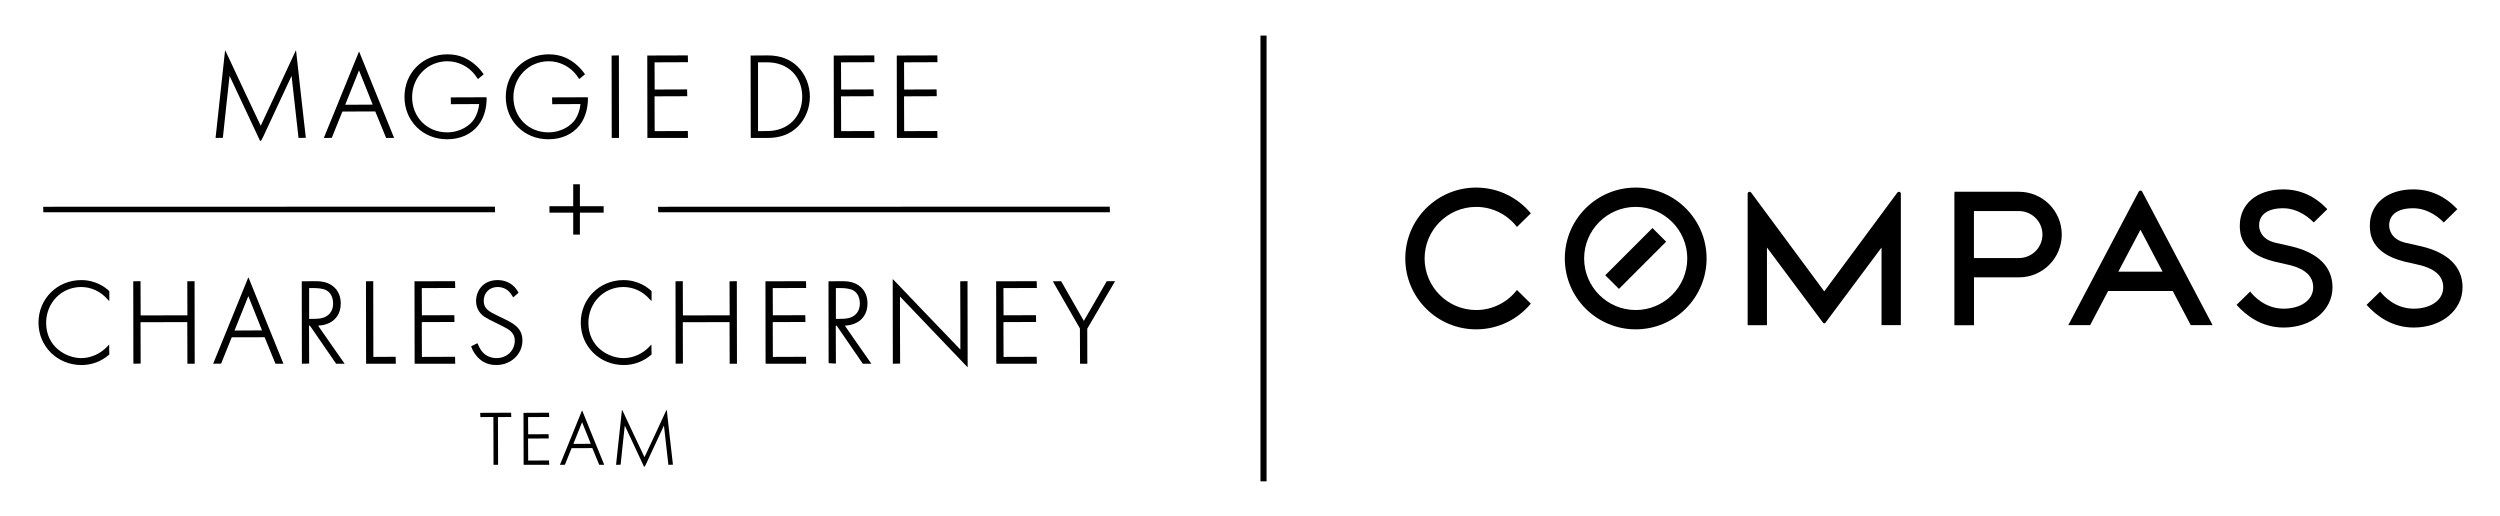 <?xml version="1.0" encoding="utf-8"?>
<!-- Generator: Adobe Illustrator 28.3.0, SVG Export Plug-In . SVG Version: 6.00 Build 0)  -->
<svg version="1.1" xmlns="http://www.w3.org/2000/svg" xmlns:xlink="http://www.w3.org/1999/xlink" x="0px" y="0px"
	 viewBox="0 0 3242.12 669.66" style="enable-background:new 0 0 3242.12 669.66;" xml:space="preserve">
<style type="text/css">
	.st0{fill:none;stroke:#EEEA57;stroke-width:4.343;stroke-miterlimit:10;}
	.st1{fill:none;stroke:#28A6DE;stroke-width:4.343;stroke-miterlimit:10;}
	.st2{display:none;}
	.st3{display:inline;}
	.st4{fill:#28A6DE;}
	.st5{fill:#FFFFFF;}
</style>
<g id="Instructions">
</g>
<g id="Background" class="st2">
</g>
<g id="Guidelines" class="st2">
</g>
<g id="Logos">
	<g>
		<path d="M293.85,133.54l3.87-35.16l39.52,84.26h0.76c1.01,0,1.01,0,22.82-47.16l17.31-37.12l9.01,80.54l7.85-0.18l1.45-0.01
			l0-0.02l0.16,0l-6.82-60.4l-5.57-50.56l-0.39-2.28l-0.01,0.02l-0.03-0.3l-28.54,61.33L338.1,163.1L314,112.04l-20.86-44.53
			l-1.1-2.01l0,0.02l-0.14-0.29l-11.05,101.83l-1.2,10.88l-0.07,0.78l-0.02,0.18l9.46-0.17L293.85,133.54z"/>
		<path d="M444.04,144.64l42.65-0.1l14.07,34.35h10.34l-26.41-65.06L466.4,68.51l-0.71-1.45l-0.01,0.01l-0.09-0.23l-33,81.12
			l-12.19,29.8l-0.32,0.97l-0.07,0.18l10.25-0.12L444.04,144.64z M456.74,135.83h-9.07l17.91-44.56l13.02,32.49l4.71,11.91
			L456.74,135.83z"/>
		<path d="M579.87,180.62c16.86,0,31.18-6.41,40.33-18.04c9.51-12.1,10.93-27.18,10.9-35.27l-0.3-1.19l-46.22,0.17l0.19,8.82
			l36.65-0.17c-0.56,6.67-3.11,14.3-6.58,19.64c-5.15,7.87-17.45,17.06-35.14,17.06c-25.8,0-45.25-19.65-45.25-45.71
			c0-26.07,20.08-46.5,45.72-46.5c14.14,0,24.24,6.66,29,10.63c1.41,1.17,6.29,5.45,9.82,11.36l0.99,0.99l7.31-6.08l-0.65-0.91
			c-3.81-5.36-7.63-9.38-12.79-13.43c-6.99-5.37-17.12-11.54-33.52-11.54c-31.81,0-55.79,23.72-55.79,55.17
			C524.55,156.97,548.33,180.62,579.87,180.62z"/>
		<path d="M711.24,180.62c16.86,0,31.18-6.41,40.33-18.04c9.51-12.1,10.93-27.18,10.9-35.27l-0.3-1.19l-46.22,0.17l0.19,8.82
			l36.65-0.17c-0.56,6.67-3.11,14.29-6.58,19.64c-5.15,7.87-17.45,17.06-35.14,17.06c-25.8,0-45.25-19.65-45.25-45.71
			c0-26.07,20.08-46.5,45.72-46.5c14.14,0,24.24,6.66,29,10.63c1.41,1.17,6.29,5.45,9.82,11.36l0.99,0.99l7.31-6.08l-0.65-0.91
			c-3.81-5.36-7.63-9.38-12.79-13.43c-6.99-5.37-17.12-11.54-33.52-11.54c-31.81,0-55.79,23.72-55.79,55.17
			C655.92,156.97,679.7,180.62,711.24,180.62z"/>
		<polygon points="802.77,178.9 802.61,71.83 793.16,72.03 793.33,178.9 		"/>
		<polygon points="892.2,178.9 892.01,169.91 849.01,170.07 848.85,124.93 891.26,124.76 891.07,115.95 849.01,116.12 848.85,80.83 
			892.2,80.66 892.01,71.85 839.41,72.01 839.58,178.9 		"/>
		<path d="M974.3,177.82l-0.71,0.37v0.71h21.85c16.48,0,29.38-4.89,39.44-14.94c9.65-9.65,15.42-24.04,15.42-38.5
			c0-14.56-5.76-29.01-15.42-38.66c-10.05-10.06-22.95-14.95-39.44-14.95l-22,0.17l0.16,105.81L974.3,177.82z M983.04,170.07V80.83
			h12.24c26.55,0,45.09,18.35,45.09,44.62c0,26.18-18.54,44.46-45.1,44.46L983.04,170.07z"/>
		<polygon points="1134.01,178.9 1133.82,169.91 1090.82,170.07 1090.66,124.93 1133.07,124.76 1132.88,115.95 1090.82,116.12 
			1090.66,80.83 1134.01,80.66 1133.82,71.85 1081.22,72.01 1081.38,178.9 		"/>
		<polygon points="1215.76,178.9 1215.56,169.91 1172.57,170.07 1172.41,124.93 1214.82,124.76 1214.62,115.95 1172.57,116.12 
			1172.41,80.83 1215.76,80.66 1215.56,71.85 1162.97,72.01 1163.14,178.9 		"/>
		<polygon points="743.37,304.24 752.03,304.24 752.03,275.78 782.84,275.78 782.84,267.43 752.03,267.43 752.03,238.97 
			743.37,238.97 743.37,267.43 712.56,267.43 712.56,275.78 743.37,275.78 		"/>
		<path d="M141.63,448.72l-0.11-1.69l-0.04,0.04l-0.01-0.23l-2.04,2.22c-8.84,9.62-21.56,15.36-34.03,15.36
			c-18.92,0-45.56-14.18-45.56-45.71c0-26.07,19.94-46.5,45.4-46.5c13.09,0,25.53,5.81,34.25,16.04l0.55,0.42l0.34,0.4l1.24,1.33
			v-0.47l0.17,0.13v-12.31l-0.42-0.54c-4.42-4.2-16.78-13.98-35.97-13.98c-31.11,0-55.48,24.23-55.48,55.17
			c0,30.85,24.51,55.01,55.79,55.01c13.23,0,25.89-4.73,35.84-13.52l0.25-0.22l-0.17-6.52V448.72z"/>
		<polygon points="242.88,364.81 243.04,408.9 182.41,409.06 182.25,364.62 172.81,364.81 172.97,470.61 173.68,470.61 
			172.97,470.98 172.97,471.7 182.42,471.51 182.25,417.88 242.88,417.72 243.04,471.68 252.49,471.68 252.32,364.62 		"/>
		<path d="M322.87,361.3l-0.72-1.47l-0.01,0.01l-0.08-0.21l-32.97,81.06l-12.21,29.86l-0.31,0.92l-0.09,0.23l10.27-0.12l13.77-34.15
			l42.65-0.1l14.07,34.35h10.34l-26.43-65.09L322.87,361.3z M313.21,428.61h-9.07l17.91-44.56l13.01,32.48l4.72,11.92L313.21,428.61
			z"/>
		<path d="M412.56,422.35c3.86-0.2,7.53-0.88,10.91-2.04c11.72-3.95,18.44-13.66,18.44-26.63c0-7.12-1.98-16.98-11.39-23.49
			c-7.52-5.12-15.4-5.55-22.83-5.55l-16.37,0.17l0.17,106.89l9.44-0.19l-0.16-49.11l1.17-0.04l33.91,49.32h11.06l-23.07-33.03
			L412.56,422.35z M423.47,376.58c2,1.08,8.51,5.48,8.51,16.94c0,12.47-8.38,19.91-22.42,19.91l-8.64,0.15v-39.97h7.24
			C412.83,373.62,419.64,374.39,423.47,376.58z"/>
		<polygon points="484.2,462.86 484.04,364.62 474.6,364.81 474.77,471.68 513.31,471.68 513.12,462.7 		"/>
		<polygon points="590.14,364.63 537.55,364.8 537.71,470.61 538.42,470.61 537.71,470.98 537.71,471.68 590.34,471.68 
			590.14,462.7 547.15,462.86 546.99,417.72 589.4,417.55 589.21,408.74 547.15,408.9 546.99,373.61 590.34,373.45 		"/>
		<path d="M665.84,420.25c-4.42-3.12-8.67-5.15-15.72-8.52l-5.54-2.67c-10.03-4.94-17.27-8.5-17.27-18.82
			c0-10.62,7.41-18.03,18.03-18.03c4.89,0,13.89,1.57,19.38,12.23l1,1.12l6.77-5.92l-0.46-0.85c-5.34-9.9-15.01-15.57-26.53-15.57
			c-19.31,0-28.11,14.17-28.11,27.33c0,4.57,1.14,8.69,3.48,12.59c3.89,6.43,9.42,9.32,19.65,14.28c8.62,4.23,14.7,7.35,17.57,9.02
			c6.4,3.89,9.51,8.88,9.51,15.25c0,12.96-10.24,22.73-23.82,22.73c-7.31,0-14.4-3.22-18.5-8.43c-1.23-1.47-3.93-5.36-5.47-9.74
			l-0.75-1.14l-8.05,4l0.36,1.01c0.97,2.75,2.75,6.98,6.98,11.85c4.23,4.9,11.45,11.42,25.28,11.42c19.01,0,33.9-14,33.9-31.86
			C677.53,429.81,671.28,424,665.84,420.25z"/>
		<path d="M753.15,418.39c0,30.85,24.51,55.01,55.79,55.01c13.23,0,25.89-4.73,35.84-13.52l0.25-0.22l-0.17-6.53v-4.42l-0.11-1.69
			l-0.05,0.06l-0.01-0.23l-2.03,2.21c-8.84,9.62-21.56,15.36-34.03,15.36c-18.92,0-45.56-14.18-45.56-45.71
			c0-26.07,19.94-46.5,45.4-46.5c13.09,0,25.53,5.81,34.25,16.04l0.55,0.42l0.34,0.4l1.24,1.32v-0.45l0.16,0.13v-12.32l-0.42-0.54
			c-4.42-4.2-16.78-13.98-35.97-13.98C777.52,363.23,753.15,387.46,753.15,418.39z"/>
		<polygon points="946.1,364.81 946.27,408.9 885.64,409.06 885.48,364.62 876.04,364.81 876.21,471.7 885.65,471.51 885.48,417.88 
			946.11,417.72 946.28,471.68 955.72,471.68 955.55,364.62 		"/>
		<polygon points="1045.27,364.63 992.68,364.8 992.84,470.61 993.54,470.61 993.54,470.61 992.84,470.98 992.84,471.68 
			1045.47,471.68 1045.27,462.7 1002.28,462.86 1002.12,417.72 1044.53,417.55 1044.33,408.74 1002.28,408.9 1002.12,373.61 
			1045.47,373.45 		"/>
		<path d="M1095.66,422.35c3.86-0.2,7.53-0.88,10.91-2.04c11.72-3.95,18.44-13.66,18.44-26.63c0-7.12-1.98-16.98-11.39-23.49
			c-7.52-5.12-15.4-5.55-22.83-5.55l-16.37,0.17l0.16,105.8l0.71,0l-0.71,0.37l9.45,0.53l-0.16-49.11l1.17-0.04l33.91,49.32h11.06
			l-23.07-33.03L1095.66,422.35z M1106.57,376.58c2,1.08,8.51,5.48,8.51,16.94c0,12.47-8.38,19.91-22.42,19.91l-8.64,0.15v-39.97
			h7.24C1095.93,373.62,1102.74,374.39,1106.57,376.58z"/>
		<polygon points="1254.9,476.38 1254.73,364.62 1245.28,364.81 1245.45,417.35 1245.45,453.33 1195.4,401.19 1159.08,363.18 
			1157.86,362.09 1157.7,361.91 1157.86,471.7 1167.31,471.51 1167.14,419.61 1167.14,384.55 		"/>
		<polygon points="1344.45,364.63 1291.85,364.8 1292.02,470.61 1292.72,470.61 1292.72,470.61 1292.02,470.98 1292.02,471.68 
			1344.65,471.68 1344.45,462.7 1301.46,462.86 1301.3,417.72 1343.71,417.55 1343.51,408.74 1301.46,408.9 1301.3,373.61 
			1344.65,373.45 		"/>
		<polygon points="1435.26,364.72 1415.02,399.85 1405.55,416.14 1376.1,364.62 1369.61,364.8 1366.74,364.8 1365.56,364.88 
			1365.57,364.9 1365.39,364.91 1400.48,425.94 1400.65,471.68 1410.09,471.68 1410,426.27 1433.46,386.12 1445.39,365.86 
			1445.92,364.8 1446.02,364.62 		"/>
		<polygon points="662.83,535.23 622.75,535.4 622.97,540.93 639.86,540.76 640.03,602.81 645.94,602.81 645.78,540.92 
			663.05,540.75 		"/>
		<polygon points="712.03,535.23 678.89,535.4 679.06,602.81 712.25,602.81 712.03,597.12 684.97,597.29 684.82,568.75 
			711.66,568.59 711.44,563.07 684.97,563.23 684.82,540.92 712.25,540.75 		"/>
		<path d="M755.63,533.86l-0.71-1.45l-0.09-0.23l-20.64,50.91l-7.6,18.58l-0.41,1.16l6.43-0.13l8.63-21.51l26.93-0.1l8.94,21.72h6.5
			l-16.6-40.73L755.63,533.86z M749.21,575.67h-5.66l11.32-28.16l8.31,20.61l2.92,7.4L749.21,575.67z"/>
		<path d="M868.39,564.99l-3.44-31.24l-0.39-2.25l-0.01,0.03l-0.04-0.34l-18.16,39.19l-10.54,22.5l-14.88-31.39l-13.1-27.96
			l-1.09-2.01l0,0.02l-0.14-0.3l-6.86,63.86l-0.74,6.75l-0.09,0.97l5.94-0.19l3.04-29.18l2.37-21.54l24.92,53.26h0.55
			c0.63,0,0.63,0,14.88-30.93l10.43-22.36l5.75,50.95l4.97-0.19l0.83-0.01l-0.01-0.03l0.13-0.01L868.39,564.99z"/>
		<polygon points="642,275.24 641.83,267.98 56.02,268.15 56.19,275.24 		"/>
		<polygon points="853.58,275.24 1439.39,275.24 1439.21,267.98 853.4,268.15 		"/>
	</g>
	<g>
		<g>
			<g>
				<rect x="1634.65" y="46.15" width="7.89" height="578.07"/>
				<path d="M2121.26,243.26c-50.77,0-91.93,41.16-91.93,91.93c0,50.77,41.16,91.92,91.93,91.92c50.77,0,91.93-41.15,91.93-91.92
					C2213.18,284.41,2172.03,243.26,2121.26,243.26L2121.26,243.26z M2121.26,268.3c36.88,0,66.88,30,66.88,66.88
					c0,36.88-30.01,66.88-66.88,66.88s-66.88-30-66.88-66.88C2054.37,298.3,2084.38,268.3,2121.26,268.3"/>
				<path d="M2462.58,248.68c-0.9,0-1.65,0.49-2.1,1.18l-94.71,128l-94.71-128c-0.45-0.69-1.2-1.18-2.1-1.18
					c-1.39,0-2.52,1.1-2.52,2.46v170.55h25.04V320.98l72.82,97.68c0.35,0.41,0.87,0.69,1.47,0.69c0.6,0,1.11-0.28,1.47-0.69
					l72.82-97.68v100.71h25.04V251.14C2465.1,249.78,2463.97,248.68,2462.58,248.68L2462.58,248.68z"/>
				<polyline points="2559.89,359.68 2559.89,421.69 2534.85,421.69 2534.85,248.68 				"/>
				<path d="M2618.3,334.63h-58.41v-60.91h58.41c16.79,0,30.45,13.66,30.45,30.45C2648.75,320.97,2635.1,334.63,2618.3,334.63
					L2618.3,334.63z M2618.3,248.68h-83.46v173.01h25.04v-62.01h58.41c30.65,0,55.5-24.85,55.5-55.5
					C2673.8,273.53,2648.95,248.68,2618.3,248.68L2618.3,248.68z"/>
				<path d="M1967.26,376.06c-12.24,15.81-31.39,26.01-52.88,26.01c-36.88,0-66.88-30-66.88-66.88c0-36.88,30-66.88,66.88-66.88
					c21.5,0,40.64,10.2,52.88,26.01l17.98-17.68c-16.86-20.38-42.35-33.38-70.87-33.38c-50.77,0-91.92,41.16-91.92,91.93
					c0,50.77,41.16,91.93,91.92,91.93c28.52,0,54.01-12.99,70.87-33.38L1967.26,376.06L1967.26,376.06z"/>
				<path d="M2961.55,424.77c-28.97,0-49.2-16.03-61.08-29.47l17.65-17.23c4.43,5.73,19.29,22.23,43.42,22.23
					c22.56,0,38.32-11.35,38.32-27.61c0-13.9-9.46-23.25-28.92-28.58l-21.11-4.79c-45.14-11.06-45.14-38.1-45.14-46.99
					c0-27.95,22.57-46.73,56.15-46.73c22.05,0,40.81,8.39,57.37,25.66l-17.66,17.25c-4.53-4.74-19.38-18.44-39.71-18.44
					c-19.77,0-31.11,8.11-31.11,22.25c0,4.21,1.6,18.31,22.2,22.74l19.2,4.32c35.17,8.26,53.77,26.69,53.77,53.3
					C3024.91,402.38,2997.67,424.77,2961.55,424.77L2961.55,424.77z"/>
				<path d="M3130.18,424.77c-28.97,0-49.2-16.03-61.08-29.47l17.65-17.23c4.43,5.73,19.29,22.23,43.43,22.23
					c22.56,0,38.32-11.35,38.32-27.61c0-13.9-9.46-23.25-28.92-28.58l-21.11-4.79c-45.14-11.06-45.14-38.1-45.14-46.99
					c0-27.95,22.57-46.73,56.16-46.73c22.05,0,40.81,8.39,57.37,25.66l-17.65,17.25c-4.53-4.74-19.38-18.44-39.71-18.44
					c-19.78,0-31.11,8.11-31.11,22.25c0,4.21,1.6,18.31,22.2,22.74l19.2,4.32c35.17,8.26,53.77,26.69,53.77,53.3
					C3193.54,402.38,3166.3,424.77,3130.18,424.77L3130.18,424.77z"/>
				<polygon points="2160.73,313.42 2099.49,374.66 2081.78,356.95 2143.02,295.71 2160.73,313.42 				"/>
				<path d="M2747.16,352.3l28.68-54.38l28.68,54.38H2747.16L2747.16,352.3z M2778.12,248.6c-0.4-0.85-1.26-1.44-2.28-1.44
					s-1.89,0.6-2.29,1.44l-91.31,173.09h28.32l23.38-44.34h83.77l23.38,44.34h28.33L2778.12,248.6L2778.12,248.6z"/>
			</g>
		</g>
	</g>
</g>
</svg>
